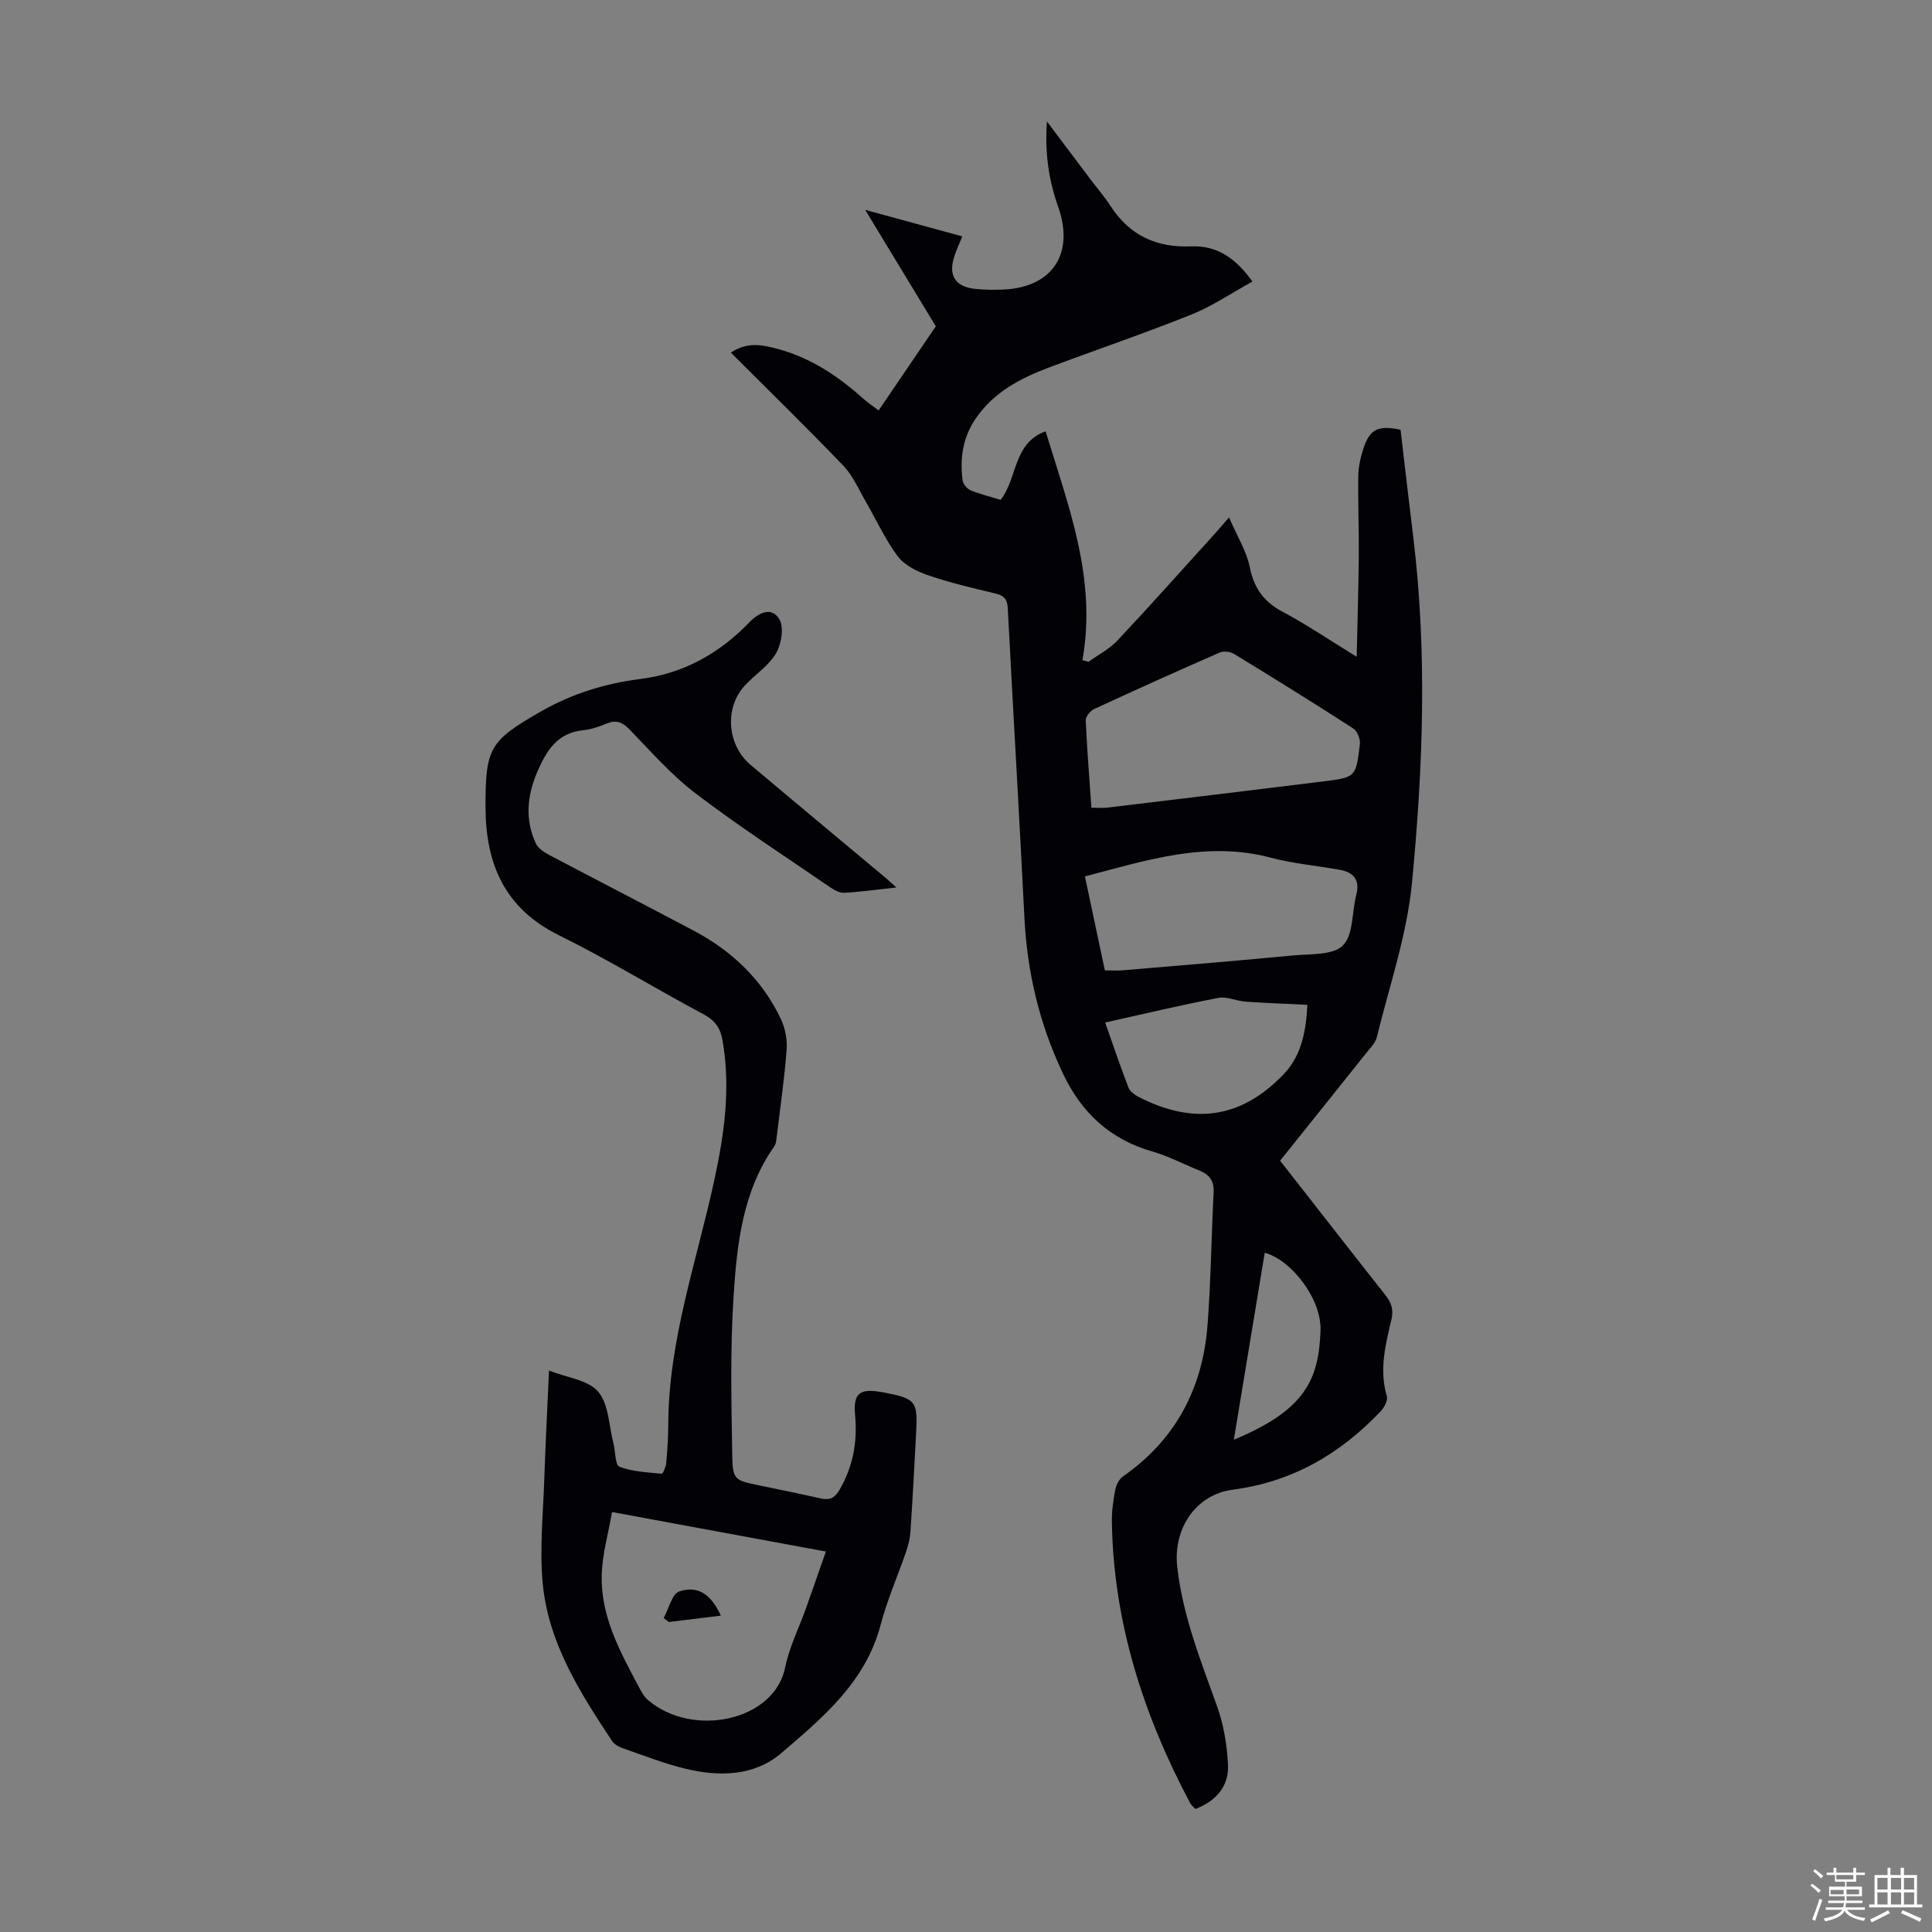 <svg enable-background="new 0 0 400 400" viewBox="0 0 400 400" xmlns="http://www.w3.org/2000/svg"><rect x="0" y="0" width="400" height="400" fill="#808080" stroke="none"/><path d="m374.8 390.4.4-.4c.7.5 1.3 1 1.8 1.4l-.5.5c-.5-.6-1.1-1.1-1.7-1.5zm1 7.3-.6-.3c.5-1.4 1.1-2.8 1.5-4.3.2.1.4.2.6.3-.5 1.3-1 2.8-1.5 4.3zm-.4-10.3.4-.4c.4.3 1 .8 1.7 1.4l-.5.5c-.4-.5-1-1-1.6-1.5zm2.5.3h1.7v-1h.6v1h3.5v-1h.6v1h1.8v.5h-1.8v1.4h-2v1h3.2v2h-3.2v.9h3.3v.5h-3.4c0 .3-.1.6-.1.9h4v.5h-3.7c.7.9 1.9 1.5 3.8 1.7-.1.2-.2.4-.3.6-2.1-.4-3.5-1.1-4-2.1-.4 1-1.8 1.7-4 2.2-.1-.2-.2-.4-.3-.6 2.1-.4 3.4-1 3.8-1.8h-3.4v-.5h3.6c.1-.3.1-.6.2-.9h-3.3v-.5h3.4c0-.3 0-.6 0-.9h-3.2v-2h3.3v-1h-2.1v-1.4h-1.7v-.5zm1.1 3.5v1h2.7c0-.3 0-.4 0-.4 0-.1 0-.2 0-.2 0-.1 0-.2 0-.3h-2.7zm1.2-3v.9h3.5v-.9zm4.7 3h-2.6v.6.4h2.6z" fill="#fbfcfa"/><path d="m393.6 386.7h.6v1.5h2.7v6.1h1.1v.6h-11v-.6h1.1v-6.1h2.7v-1.5h.6v1.5h2.1v-1.5zm-2.7 8.8.4.6c-1.2.6-2.5 1.3-3.8 1.9-.1-.2-.2-.4-.3-.6 1.2-.6 2.5-1.2 3.7-1.9zm-2.2-6.7v2.4h2.1v-2.4zm0 3v2.5h2.1v-2.5zm2.8-3v2.4h2.1v-2.4zm0 3v2.5h2.1v-2.5zm6 6.1c-1.4-.7-2.7-1.3-3.9-1.8l.3-.6c1.5.6 2.7 1.2 3.9 1.7zm-1.2-9.1h-2.1v2.4h2.1zm-2.1 3v2.5h2.1v-2.5z" fill="#fbfcfa"/><g fill="#010106"><path d="m265.03 240.31c7.25 9.26 14.46 18.53 21.74 27.75 1.25 1.58 1.82 2.99 1.31 5.14-1.23 5.19-2.57 10.42-.95 15.86.25.84-.51 2.31-1.23 3.08-8.39 8.87-18.32 14.66-30.69 16.29-7.69 1.01-12.35 8.1-11.48 15.93 1.12 10.11 4.86 19.45 8.26 28.93 1.37 3.81 2.05 8.01 2.25 12.07.21 4.43-2.38 7.49-6.75 9.17-.39-.43-.84-.76-1.08-1.21-9.67-18.21-15.87-37.4-16.21-58.2-.04-2.22.29-4.47.7-6.66.19-1 .78-2.2 1.57-2.76 10.96-7.63 16.55-18.31 17.54-31.39.69-9.13.79-18.31 1.26-27.46.12-2.4-.92-3.71-3.02-4.54-3.22-1.27-6.3-2.95-9.61-3.89-8.78-2.5-14.69-7.98-18.57-16.16-4.87-10.26-7.42-21-7.98-32.32-1.06-21.34-2.34-42.68-3.44-64.02-.1-1.98-.87-2.65-2.68-3.07-4.67-1.11-9.37-2.22-13.9-3.78-2.29-.78-4.85-2.08-6.23-3.93-2.63-3.54-4.48-7.66-6.71-11.5-1.42-2.45-2.57-5.19-4.49-7.19-7.59-7.89-15.42-15.55-23.32-23.44 3.35-2.28 6.5-1.64 9.8-.74 6.76 1.84 12.36 5.58 17.49 10.17.91.81 1.94 1.5 3.3 2.54 3.98-5.85 7.89-11.62 11.84-17.42-4.77-7.87-9.46-15.6-14.62-24.11 7.15 1.96 13.51 3.69 20.1 5.49-.61 1.51-1.16 2.69-1.58 3.92-1.43 4.15.07 6.56 4.4 6.97 1.88.18 3.8.2 5.69.12 10.13-.44 14.78-7.42 11.34-17.15-1.92-5.43-2.79-10.96-2.32-17.64 3.26 4.34 6.03 8.03 8.81 11.71 1.48 1.97 3.1 3.84 4.44 5.9 3.92 6.02 9.52 8.53 16.55 8.24 5.47-.23 9.3 2.49 12.75 7.28-4.3 2.36-8.28 5.08-12.64 6.83-9.73 3.91-19.68 7.28-29.51 10.97-5.93 2.23-11.43 5.12-15.16 10.57-2.67 3.91-3.3 8.25-2.7 12.81.1.76.93 1.74 1.65 2.04 1.94.81 4.02 1.3 6.23 1.98 3.49-4.46 2.56-11.77 9.3-14.19 4.69 15.4 10.65 30.55 7.62 47.37.42.12.83.24 1.25.36 2.02-1.46 4.34-2.64 6.01-4.42 6.97-7.43 13.74-15.04 20.58-22.58.59-.66 1.16-1.34 2.52-2.91 1.68 3.91 3.62 6.98 4.29 10.3.87 4.32 2.85 7.13 6.73 9.2 5.01 2.67 9.73 5.87 15.41 9.36.16-7.39.37-14.04.43-20.7.05-5.59-.18-11.19-.1-16.78.03-1.86.46-3.78 1.04-5.57 1.3-4.06 3.09-4.96 7.71-3.95.86 7.3 1.71 14.73 2.62 22.14 2.92 23.91 2.04 47.86-.26 71.69-1.04 10.78-4.68 21.32-7.28 31.94-.3 1.21-1.38 2.26-2.21 3.3-5.84 7.33-11.71 14.65-17.81 22.26zm-39.07-73.08c1.33 0 2.32.1 3.29-.02 14.86-1.78 29.73-3.58 44.58-5.41 6.84-.84 6.92-.86 7.72-7.76.12-1.03-.53-2.67-1.36-3.21-8.16-5.27-16.42-10.4-24.72-15.46-.78-.47-2.17-.61-2.99-.25-8.69 3.8-17.35 7.7-25.96 11.68-.8.37-1.76 1.57-1.73 2.35.27 6.01.75 12 1.17 18.08zm2.79 33.68c1.4 0 2.51.08 3.61-.01 11.8-1 23.61-1.96 35.4-3.09 3.56-.34 8.22 0 10.28-2.07 2.2-2.2 1.83-6.9 2.76-10.46.82-3.16-.56-4.69-3.47-5.21-4.72-.85-9.56-1.25-14.17-2.48-13.32-3.57-25.73.51-38.54 3.86 1.4 6.6 2.76 13 4.13 19.46zm.06 10.79c1.66 4.7 3.15 9.11 4.82 13.46.31.8 1.27 1.51 2.1 1.94 11.41 5.87 21.35 4.48 30.15-4.81 3.68-3.88 4.55-9.15 4.8-14.25-4.63-.23-8.73-.37-12.82-.66-1.88-.13-3.85-1.12-5.6-.78-7.78 1.49-15.49 3.33-23.45 5.1zm26.64 86.38c14.81-6.14 17.58-12.45 17.95-22.6.24-6.61-6.1-14.66-11.55-16.11-2.12 12.77-4.23 25.53-6.4 38.71z"/><path d="m185.6 183.74c-4.19.45-7.49.93-10.81 1.1-.98.05-2.11-.59-2.99-1.19-9.31-6.39-18.81-12.55-27.79-19.39-5.04-3.83-9.28-8.72-13.73-13.29-1.46-1.5-2.74-1.95-4.67-1.17-1.54.63-3.18 1.22-4.82 1.38-5.36.52-7.63 4.17-9.53 8.58-2.15 5-2.61 9.94-.3 14.91.46.98 1.66 1.76 2.69 2.31 9.98 5.27 20.02 10.43 30 15.72 7.92 4.2 14.18 10.16 18.04 18.32.9 1.9 1.33 4.28 1.17 6.38-.46 6.02-1.33 12-2.06 18-.08.66-.13 1.42-.49 1.93-6.56 9.31-7.73 20.21-8.43 31-.71 10.91-.46 21.89-.28 32.83.09 5.3.46 5.3 5.64 6.39 4.15.88 8.33 1.69 12.46 2.64 1.85.43 3 .18 4.08-1.68 2.82-4.84 3.77-9.93 3.26-15.47-.42-4.57.9-5.62 5.42-4.83.11.02.22.02.33.04 6.9 1.35 7.24 1.76 6.87 8.64-.35 6.7-.71 13.41-1.15 20.11-.09 1.42-.44 2.87-.9 4.22-1.74 5.07-3.93 10.02-5.29 15.19-3.11 11.84-11.97 19.2-20.57 26.56-5.6 4.78-12.83 4.92-19.82 3.23-4.33-1.05-8.51-2.69-12.73-4.15-.9-.31-1.97-.82-2.46-1.57-6.69-10.11-13.27-20.41-14.39-32.81-.64-7.08.1-14.3.34-21.45.24-7.25.63-14.5.98-22.46 3.76 1.49 8.12 1.95 10.18 4.38 2.19 2.58 2.21 7 3.14 10.63.44 1.69.35 4.55 1.26 4.9 2.71 1.04 5.79 1.16 8.74 1.45.25.02.87-1.4.94-2.18.24-2.67.42-5.36.43-8.04.05-17.46 5.92-33.83 9.54-50.61 2.07-9.58 3.42-19.15 1.68-28.94-.44-2.48-1.51-4.07-3.87-5.33-10.06-5.36-19.8-11.36-30.01-16.4-11.27-5.56-15.16-14.83-15.18-26.53-.02-12.27.86-13.71 11.47-19.79 6.4-3.66 13.28-5.8 20.57-6.72 8.93-1.12 16.37-5.3 22.49-11.64 2.25-2.33 4.72-3.22 6.25-.84 1.06 1.64.51 5.2-.62 7.14-1.52 2.61-4.38 4.42-6.5 6.72-4.22 4.59-3.66 12.28 1.2 16.38 9.07 7.65 18.19 15.23 27.29 22.84.8.64 1.52 1.32 2.93 2.56zm-58.89 129.31c-.77 4.46-1.99 8.67-2.13 12.91-.27 8.45 3.65 15.74 7.5 22.95.57 1.07 1.15 2.27 2.04 3.03 9.2 7.94 26.2 4.41 28.43-6.69.85-4.22 2.87-8.2 4.33-12.3 1.36-3.82 2.69-7.66 4.11-11.72-14.63-2.71-28.89-5.34-44.28-8.18z"/><path d="m137.41 334.99c1.06-1.91 1.72-5.01 3.24-5.51 3.91-1.28 6.62.68 8.59 5.02-3.64.44-7.21.88-10.78 1.32-.34-.27-.7-.55-1.05-.83z"/></g></svg>